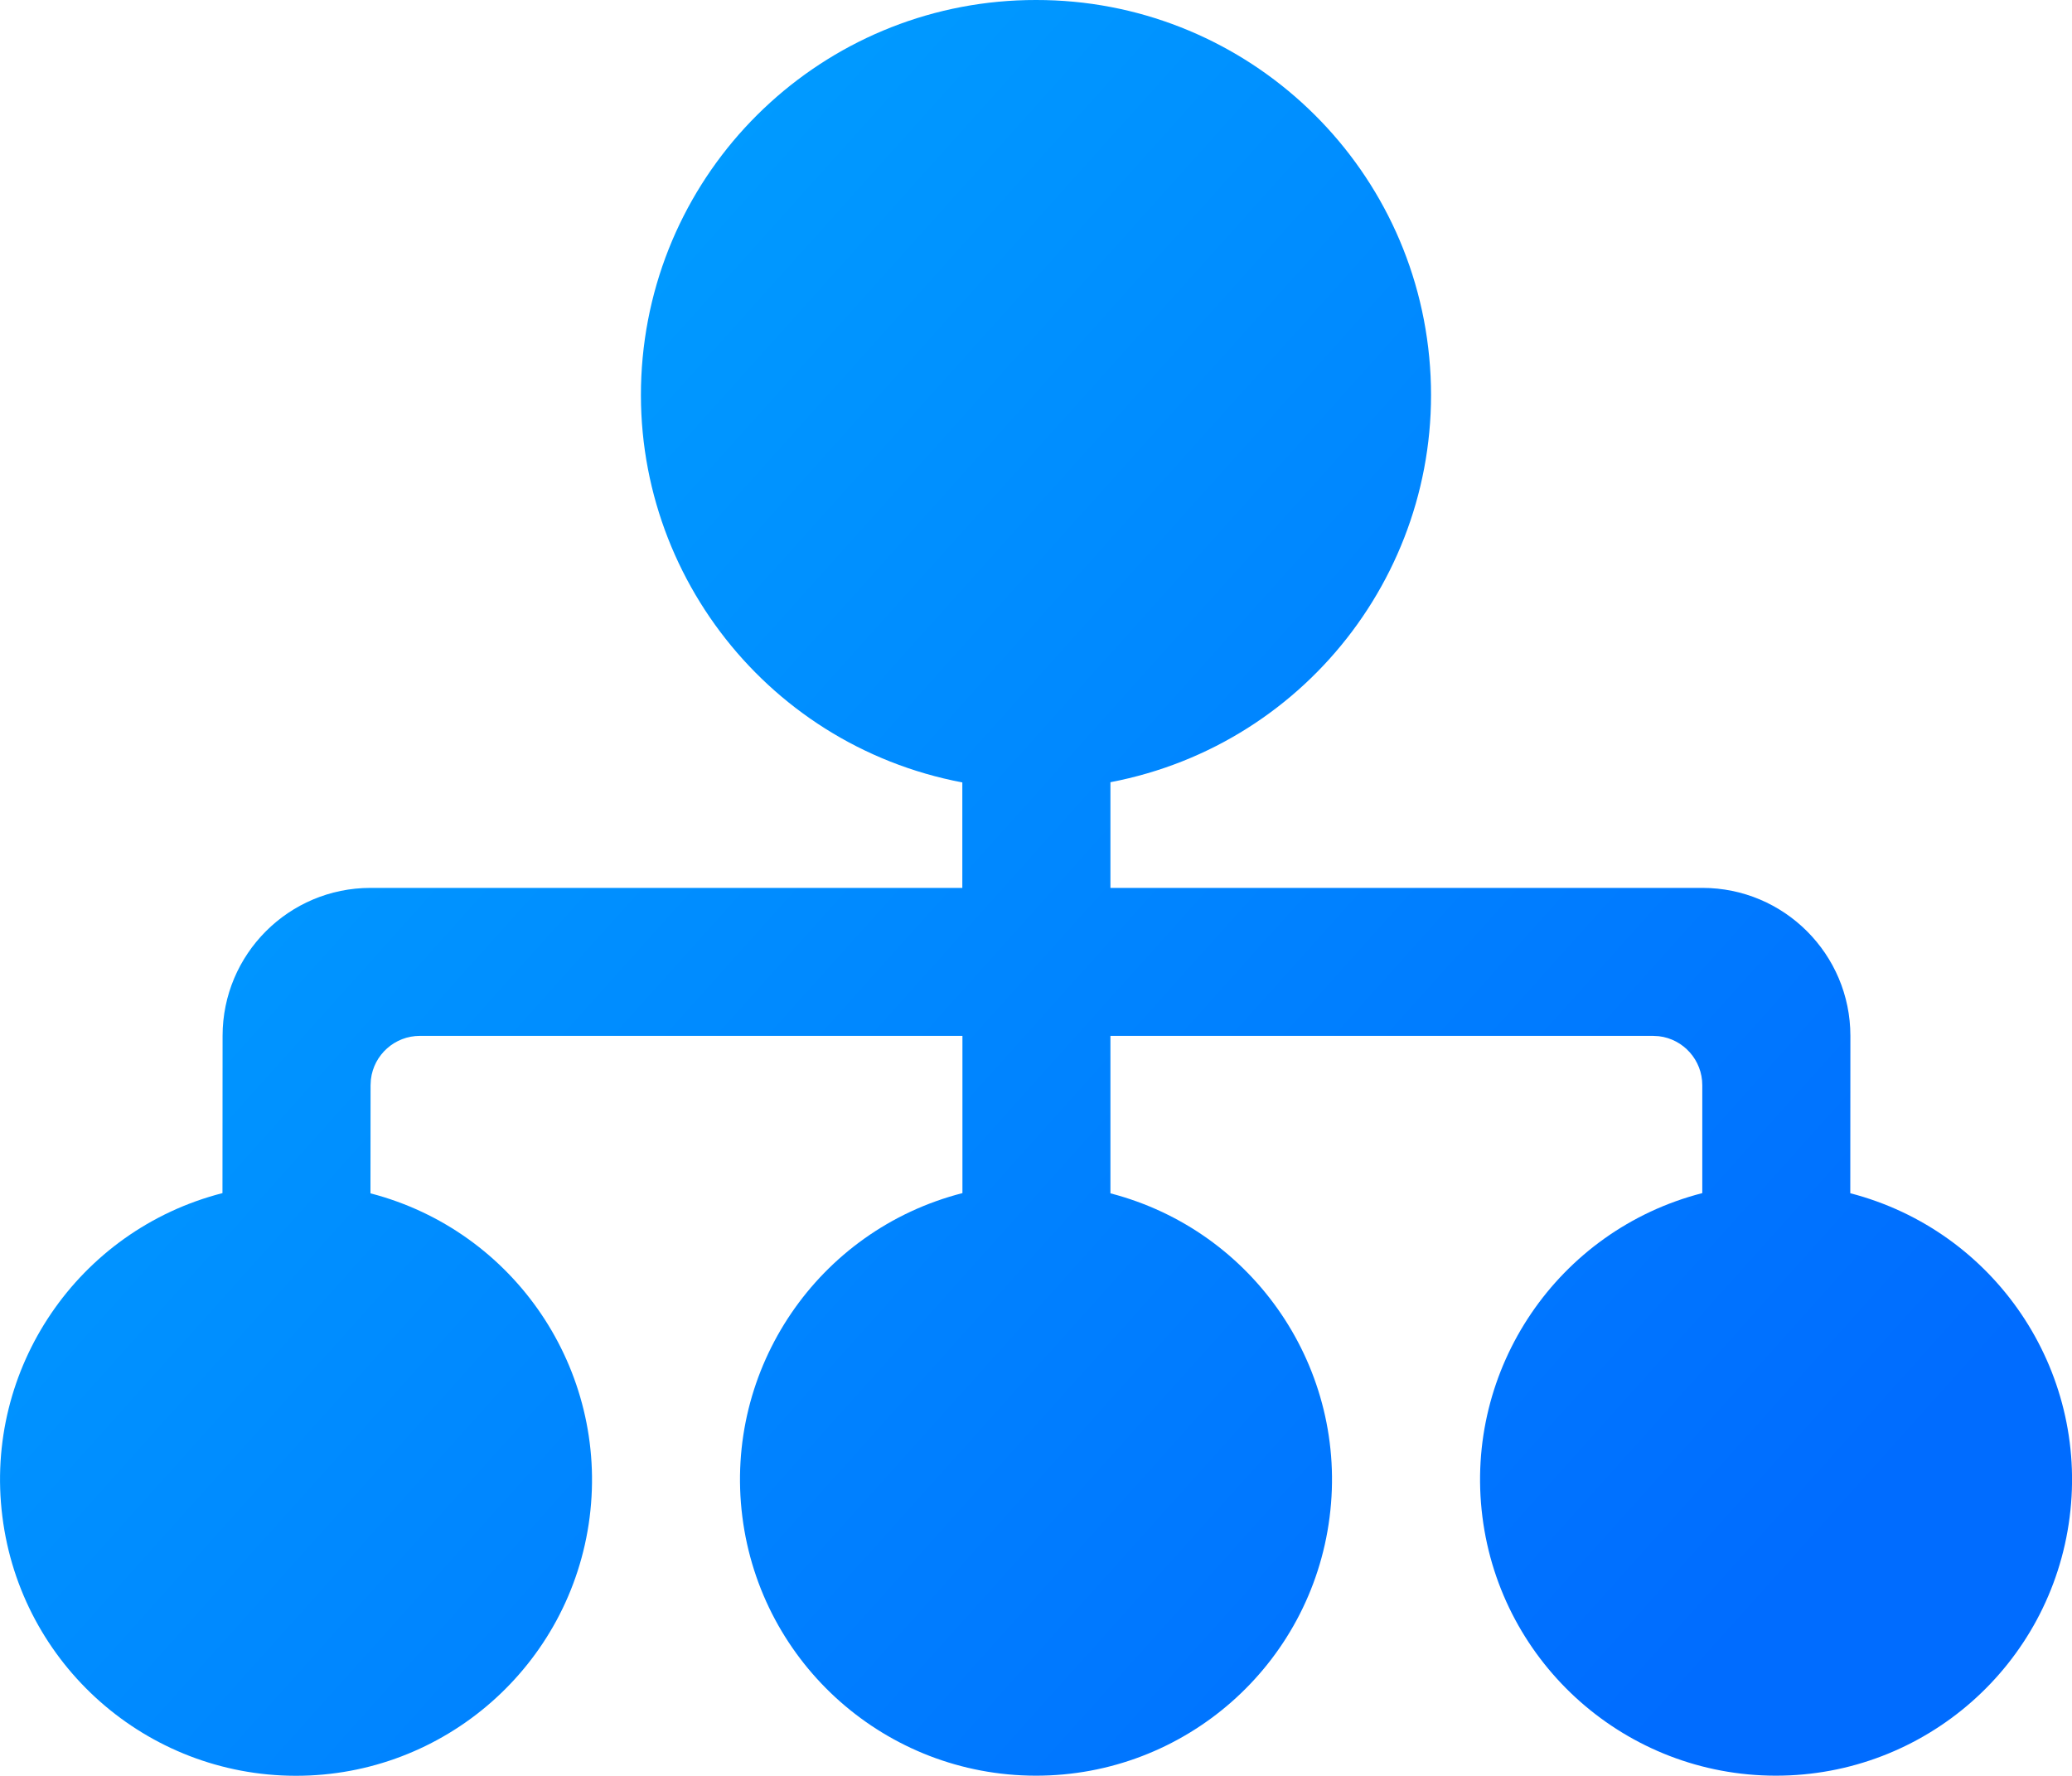 <?xml version="1.0" encoding="UTF-8"?>
<svg width="19.251px" height="16.5px" viewBox="0 0 19.251 16.5" version="1.1" xmlns="http://www.w3.org/2000/svg" xmlns:xlink="http://www.w3.org/1999/xlink">
    <title>拍照</title>
    <defs>
        <linearGradient x1="3.359%" y1="13.272%" x2="93.026%" y2="80.785%" id="linearGradient-1">
            <stop stop-color="#00A5FF" offset="0%"></stop>
            <stop stop-color="#006CFF" offset="100%"></stop>
        </linearGradient>
    </defs>
    <g id="页面-1" stroke="none" stroke-width="1" fill="none" fill-rule="evenodd">
        <g id="全景万店通pc" transform="translate(-735.374, -2382.75)" fill="url(#linearGradient-1)" fill-rule="nonzero">
            <g id="核心功能" transform="translate(1, 1901)">
                <g id="默认备份-3" transform="translate(630, 442)">
                    <g id="拍照" transform="translate(104.374, 39.75)">
                        <path d="M9.626,0 C11.517,-0.002 13.1,1.436 13.279,3.319 C13.459,5.203 12.176,6.913 10.317,7.268 L10.317,8.25 L15.817,8.25 C16.576,8.25 17.192,8.866 17.192,9.625 L17.191,11.087 C18.532,11.435 19.405,12.725 19.229,14.098 C19.053,15.472 17.883,16.5 16.498,16.499 C15.114,16.498 13.946,15.467 13.773,14.093 C13.6,12.719 14.475,11.431 15.816,11.086 L15.816,10.083 C15.816,9.851 15.642,9.655 15.412,9.628 L15.358,9.625 L10.317,9.625 L10.317,11.088 C11.657,11.436 12.53,12.726 12.353,14.099 C12.177,15.473 11.007,16.501 9.622,16.499 C8.237,16.497 7.07,15.466 6.897,14.092 C6.724,12.718 7.6,11.43 8.942,11.086 L8.942,9.625 L3.901,9.625 C3.669,9.625 3.473,9.799 3.446,10.03 L3.443,10.083 L3.442,11.088 C4.782,11.436 5.654,12.727 5.478,14.101 C5.301,15.474 4.13,16.502 2.746,16.5 C1.361,16.497 0.194,15.466 0.022,14.091 C-0.151,12.717 0.726,11.43 2.067,11.086 L2.068,9.625 C2.068,8.866 2.683,8.25 3.443,8.25 L8.941,8.25 L8.941,7.27 C7.081,6.918 5.794,5.208 5.971,3.323 C6.149,1.438 7.732,-0.002 9.626,0 Z" id="路径"></path>
                    </g>
                </g>
            </g>
        </g>
    </g>
</svg>